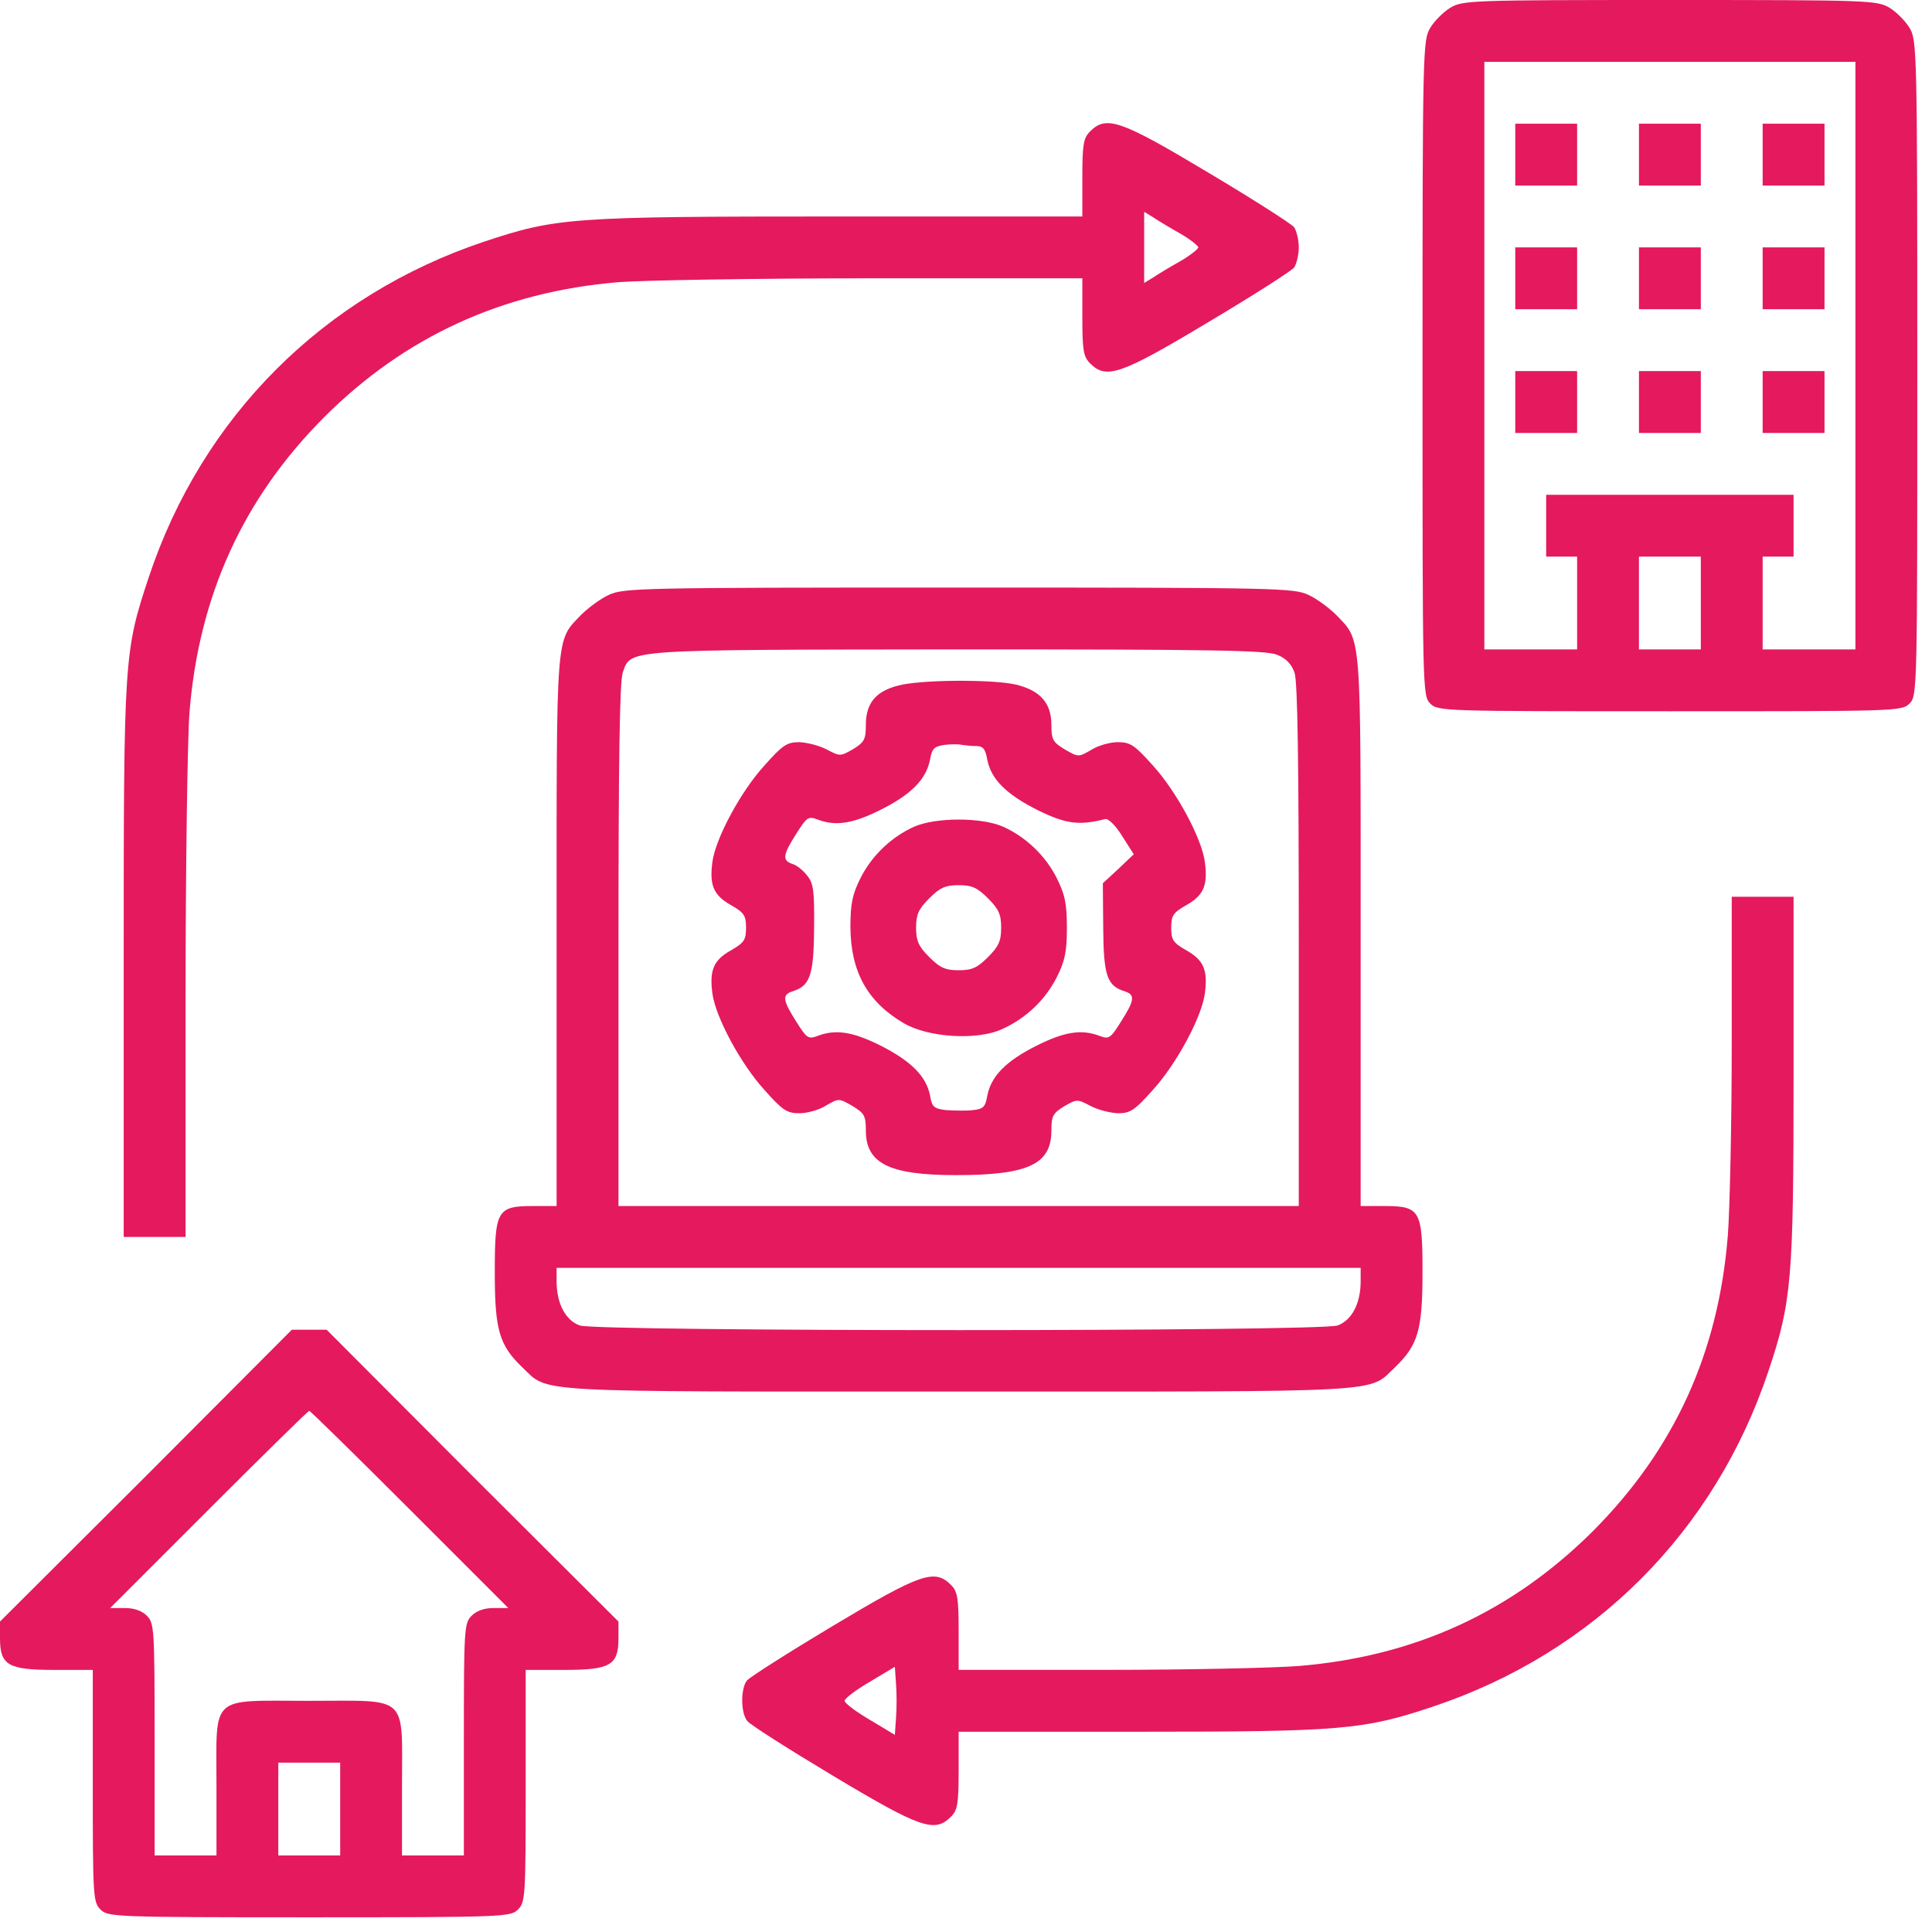 <svg width="41" height="41" viewBox="0 0 41 41" fill="none" xmlns="http://www.w3.org/2000/svg">
<path d="M30.778 0.164C30.631 0.254 30.442 0.443 30.352 0.591C30.196 0.853 30.188 1.017 30.188 7.809C30.188 14.659 30.188 14.766 30.352 14.93C30.516 15.094 30.622 15.094 35.438 15.094C40.253 15.094 40.359 15.094 40.523 14.93C40.688 14.766 40.688 14.659 40.688 7.809C40.688 1.017 40.679 0.853 40.523 0.591C40.433 0.443 40.245 0.254 40.097 0.164C39.834 0.008 39.67 9.53674e-07 35.438 9.53674e-07C31.205 9.53674e-07 31.041 0.008 30.778 0.164ZM39.375 7.547V13.781H38.391H37.406V12.797V11.812H37.734H38.062V11.156V10.5H35.438H32.812V11.156V11.812H33.141H33.469V12.797V13.781H32.484H31.5V7.547V1.312H35.438H39.375V7.547ZM36.094 12.797V13.781H35.438H34.781V12.797V11.812H35.438H36.094V12.797Z" fill="#E5195E"/>
<path d="M32.156 3.281V3.938H32.812H33.469V3.281V2.625H32.812H32.156V3.281Z" fill="#E5195E"/>
<path d="M34.781 3.281V3.938H35.438H36.094V3.281V2.625H35.438H34.781V3.281Z" fill="#E5195E"/>
<path d="M37.406 3.281V3.938H38.062H38.719V3.281V2.625H38.062H37.406V3.281Z" fill="#E5195E"/>
<path d="M32.156 5.906V6.562H32.812H33.469V5.906V5.25H32.812H32.156V5.906Z" fill="#E5195E"/>
<path d="M34.781 5.906V6.562H35.438H36.094V5.906V5.25H35.438H34.781V5.906Z" fill="#E5195E"/>
<path d="M37.406 5.906V6.562H38.062H38.719V5.906V5.25H38.062H37.406V5.906Z" fill="#E5195E"/>
<path d="M32.156 8.531V9.188H32.812H33.469V8.531V7.875H32.812H32.156V8.531Z" fill="#E5195E"/>
<path d="M34.781 8.531V9.188H35.438H36.094V8.531V7.875H35.438H34.781V8.531Z" fill="#E5195E"/>
<path d="M37.406 8.531V9.188H38.062H38.719V8.531V7.875H38.062H37.406V8.531Z" fill="#E5195E"/>
<path d="M23.133 2.789C22.993 2.929 22.969 3.06 22.969 3.773V4.594H17.825C12.1 4.594 11.812 4.618 10.278 5.127C6.866 6.267 4.29 8.843 3.158 12.247C2.633 13.831 2.625 13.929 2.625 20.401V26.25H3.281H3.938V21.18C3.938 18.4 3.979 15.676 4.02 15.135C4.216 12.649 5.16 10.574 6.882 8.851C8.589 7.145 10.664 6.193 13.125 5.988C13.642 5.947 16.07 5.906 18.523 5.906H22.969V6.727C22.969 7.44 22.993 7.571 23.133 7.711C23.477 8.055 23.773 7.957 25.635 6.841C26.586 6.275 27.407 5.75 27.464 5.677C27.513 5.603 27.562 5.414 27.562 5.25C27.562 5.086 27.513 4.897 27.464 4.823C27.407 4.75 26.586 4.225 25.635 3.659C23.773 2.543 23.477 2.445 23.133 2.789ZM25.044 4.955C25.257 5.078 25.43 5.217 25.43 5.25C25.43 5.283 25.257 5.422 25.044 5.545C24.823 5.668 24.568 5.824 24.47 5.89L24.281 6.005V5.25V4.495L24.47 4.61C24.568 4.676 24.823 4.832 25.044 4.955Z" fill="#E5195E"/>
<path d="M12.92 12.625C12.739 12.707 12.477 12.904 12.329 13.051C11.788 13.617 11.812 13.347 11.812 19.77V25.594H11.32C10.549 25.594 10.5 25.676 10.5 27.005C10.5 28.235 10.598 28.547 11.082 29.015C11.665 29.564 11.107 29.531 20.344 29.531C29.581 29.531 29.023 29.564 29.605 29.015C30.089 28.547 30.188 28.235 30.188 27.005C30.188 25.676 30.138 25.594 29.367 25.594H28.875V19.77C28.875 13.347 28.9 13.617 28.358 13.051C28.21 12.904 27.948 12.707 27.768 12.625C27.456 12.477 27.087 12.469 20.344 12.469C13.601 12.469 13.232 12.477 12.92 12.625ZM27.103 13.896C27.292 13.97 27.407 14.093 27.472 14.274C27.538 14.462 27.562 16.16 27.562 20.065V25.594H20.344H13.125V20.065C13.125 16.16 13.15 14.462 13.215 14.274C13.396 13.773 13.174 13.79 20.327 13.781C25.7 13.781 26.873 13.798 27.103 13.896ZM28.875 27.194C28.875 27.661 28.686 28.022 28.383 28.129C27.997 28.26 12.69 28.26 12.305 28.129C12.001 28.022 11.812 27.661 11.812 27.194V26.906H20.344H28.875V27.194Z" fill="#E5195E"/>
<path d="M19.048 14.552C18.58 14.675 18.375 14.93 18.375 15.381C18.375 15.693 18.342 15.75 18.104 15.898C17.834 16.053 17.825 16.053 17.547 15.906C17.391 15.824 17.136 15.758 16.964 15.75C16.702 15.75 16.611 15.807 16.218 16.25C15.717 16.8 15.184 17.793 15.118 18.293C15.053 18.785 15.143 18.998 15.504 19.203C15.791 19.368 15.832 19.425 15.832 19.688C15.832 19.95 15.791 20.007 15.504 20.172C15.143 20.377 15.053 20.59 15.118 21.082C15.184 21.582 15.717 22.575 16.218 23.125C16.611 23.568 16.702 23.625 16.964 23.625C17.136 23.625 17.391 23.551 17.53 23.461C17.801 23.305 17.801 23.305 18.088 23.469C18.342 23.625 18.375 23.674 18.375 23.994C18.375 24.691 18.875 24.938 20.286 24.938C21.82 24.938 22.312 24.708 22.312 23.994C22.312 23.682 22.345 23.625 22.583 23.477C22.854 23.322 22.862 23.322 23.141 23.469C23.297 23.551 23.551 23.617 23.724 23.625C23.986 23.625 24.076 23.568 24.47 23.125C24.97 22.575 25.504 21.582 25.569 21.082C25.635 20.59 25.545 20.377 25.184 20.172C24.896 20.007 24.855 19.95 24.855 19.688C24.855 19.425 24.896 19.368 25.184 19.203C25.545 18.998 25.635 18.785 25.569 18.293C25.504 17.793 24.97 16.8 24.47 16.25C24.076 15.807 23.986 15.75 23.724 15.75C23.551 15.75 23.297 15.824 23.157 15.914C22.887 16.07 22.887 16.07 22.6 15.906C22.345 15.75 22.312 15.701 22.312 15.381C22.312 14.921 22.075 14.651 21.558 14.528C21.066 14.413 19.507 14.421 19.048 14.552ZM20.713 15.832C20.861 15.832 20.91 15.889 20.951 16.119C21.033 16.538 21.353 16.857 22.025 17.194C22.624 17.489 22.903 17.522 23.453 17.382C23.518 17.366 23.674 17.514 23.814 17.743L24.06 18.129L23.732 18.441L23.404 18.744L23.412 19.704C23.42 20.713 23.494 20.926 23.879 21.041C24.093 21.115 24.076 21.23 23.789 21.681C23.568 22.034 23.535 22.058 23.338 21.984C22.952 21.837 22.591 21.894 22.001 22.189C21.345 22.518 21.033 22.837 20.951 23.256C20.91 23.494 20.869 23.535 20.639 23.559C20.5 23.576 20.253 23.568 20.081 23.559C19.819 23.527 19.778 23.494 19.737 23.248C19.655 22.837 19.335 22.518 18.687 22.189C18.096 21.894 17.735 21.837 17.35 21.984C17.153 22.058 17.12 22.034 16.898 21.681C16.611 21.23 16.595 21.115 16.808 21.041C17.186 20.926 17.268 20.713 17.276 19.72C17.284 18.908 17.268 18.752 17.128 18.58C17.046 18.473 16.907 18.359 16.816 18.334C16.595 18.26 16.611 18.145 16.898 17.694C17.12 17.341 17.153 17.317 17.35 17.391C17.735 17.538 18.096 17.481 18.687 17.186C19.343 16.857 19.655 16.538 19.737 16.119C19.778 15.881 19.827 15.84 20.049 15.807C20.188 15.791 20.352 15.791 20.409 15.807C20.475 15.816 20.606 15.832 20.713 15.832Z" fill="#E5195E"/>
<path d="M19.392 17.547C18.908 17.768 18.498 18.162 18.26 18.637C18.088 18.982 18.047 19.179 18.047 19.679C18.055 20.623 18.408 21.262 19.179 21.714C19.696 22.017 20.721 22.083 21.254 21.845C21.771 21.615 22.181 21.221 22.427 20.738C22.6 20.393 22.641 20.196 22.641 19.688C22.641 19.179 22.6 18.982 22.427 18.637C22.189 18.162 21.779 17.768 21.295 17.547C20.836 17.341 19.852 17.341 19.392 17.547ZM20.967 19.064C21.197 19.294 21.246 19.409 21.246 19.688C21.246 19.966 21.197 20.081 20.967 20.311C20.738 20.541 20.623 20.59 20.344 20.59C20.065 20.59 19.95 20.541 19.72 20.311C19.491 20.081 19.441 19.966 19.441 19.688C19.441 19.409 19.491 19.294 19.72 19.064C19.95 18.834 20.065 18.785 20.344 18.785C20.623 18.785 20.738 18.834 20.967 19.064Z" fill="#E5195E"/>
<path d="M36.75 22.124C36.75 23.83 36.709 25.668 36.668 26.209C36.471 28.703 35.536 30.753 33.805 32.492C32.082 34.207 30.032 35.15 27.562 35.355C27.046 35.396 25.208 35.437 23.485 35.437H20.344V34.617C20.344 33.903 20.319 33.772 20.18 33.633C19.835 33.288 19.54 33.387 17.678 34.502C16.734 35.068 15.906 35.593 15.848 35.667C15.717 35.839 15.717 36.348 15.857 36.52C15.906 36.594 16.734 37.119 17.678 37.685C19.54 38.801 19.835 38.899 20.18 38.555C20.319 38.415 20.344 38.284 20.344 37.57V36.75H24.183C28.465 36.75 28.941 36.709 30.409 36.217C33.822 35.077 36.389 32.509 37.529 29.096C38.022 27.628 38.062 27.152 38.062 22.862V19.031H37.406H36.75V22.124ZM19.015 36.455L18.99 36.816L18.457 36.496C18.162 36.323 17.924 36.143 17.924 36.094C17.924 36.044 18.162 35.864 18.457 35.692L18.99 35.372L19.015 35.733C19.031 35.93 19.031 36.258 19.015 36.455Z" fill="#E5195E"/>
<path d="M3.101 31.32L0 34.412V34.765C0 35.339 0.172 35.438 1.148 35.438H1.969V37.898C1.969 40.253 1.977 40.368 2.133 40.523C2.289 40.679 2.404 40.688 6.562 40.688C10.722 40.688 10.836 40.679 10.992 40.523C11.148 40.368 11.156 40.253 11.156 37.898V35.438H11.977C12.953 35.438 13.125 35.339 13.125 34.765V34.412L10.024 31.32L6.932 28.219H6.562H6.193L3.101 31.32ZM8.695 32.033L10.787 34.125H10.475C10.278 34.125 10.114 34.182 10.008 34.289C9.852 34.445 9.844 34.56 9.844 36.914V39.375H9.188H8.531V37.898C8.531 35.938 8.695 36.094 6.562 36.094C4.43 36.094 4.594 35.938 4.594 37.898V39.375H3.938H3.281V36.914C3.281 34.56 3.273 34.445 3.117 34.289C3.011 34.182 2.846 34.125 2.65 34.125H2.338L4.43 32.033C5.578 30.885 6.538 29.941 6.562 29.941C6.587 29.941 7.547 30.885 8.695 32.033ZM7.219 38.391V39.375H6.562H5.906V38.391V37.406H6.562H7.219V38.391Z" fill="#E5195E"/>
</svg>
